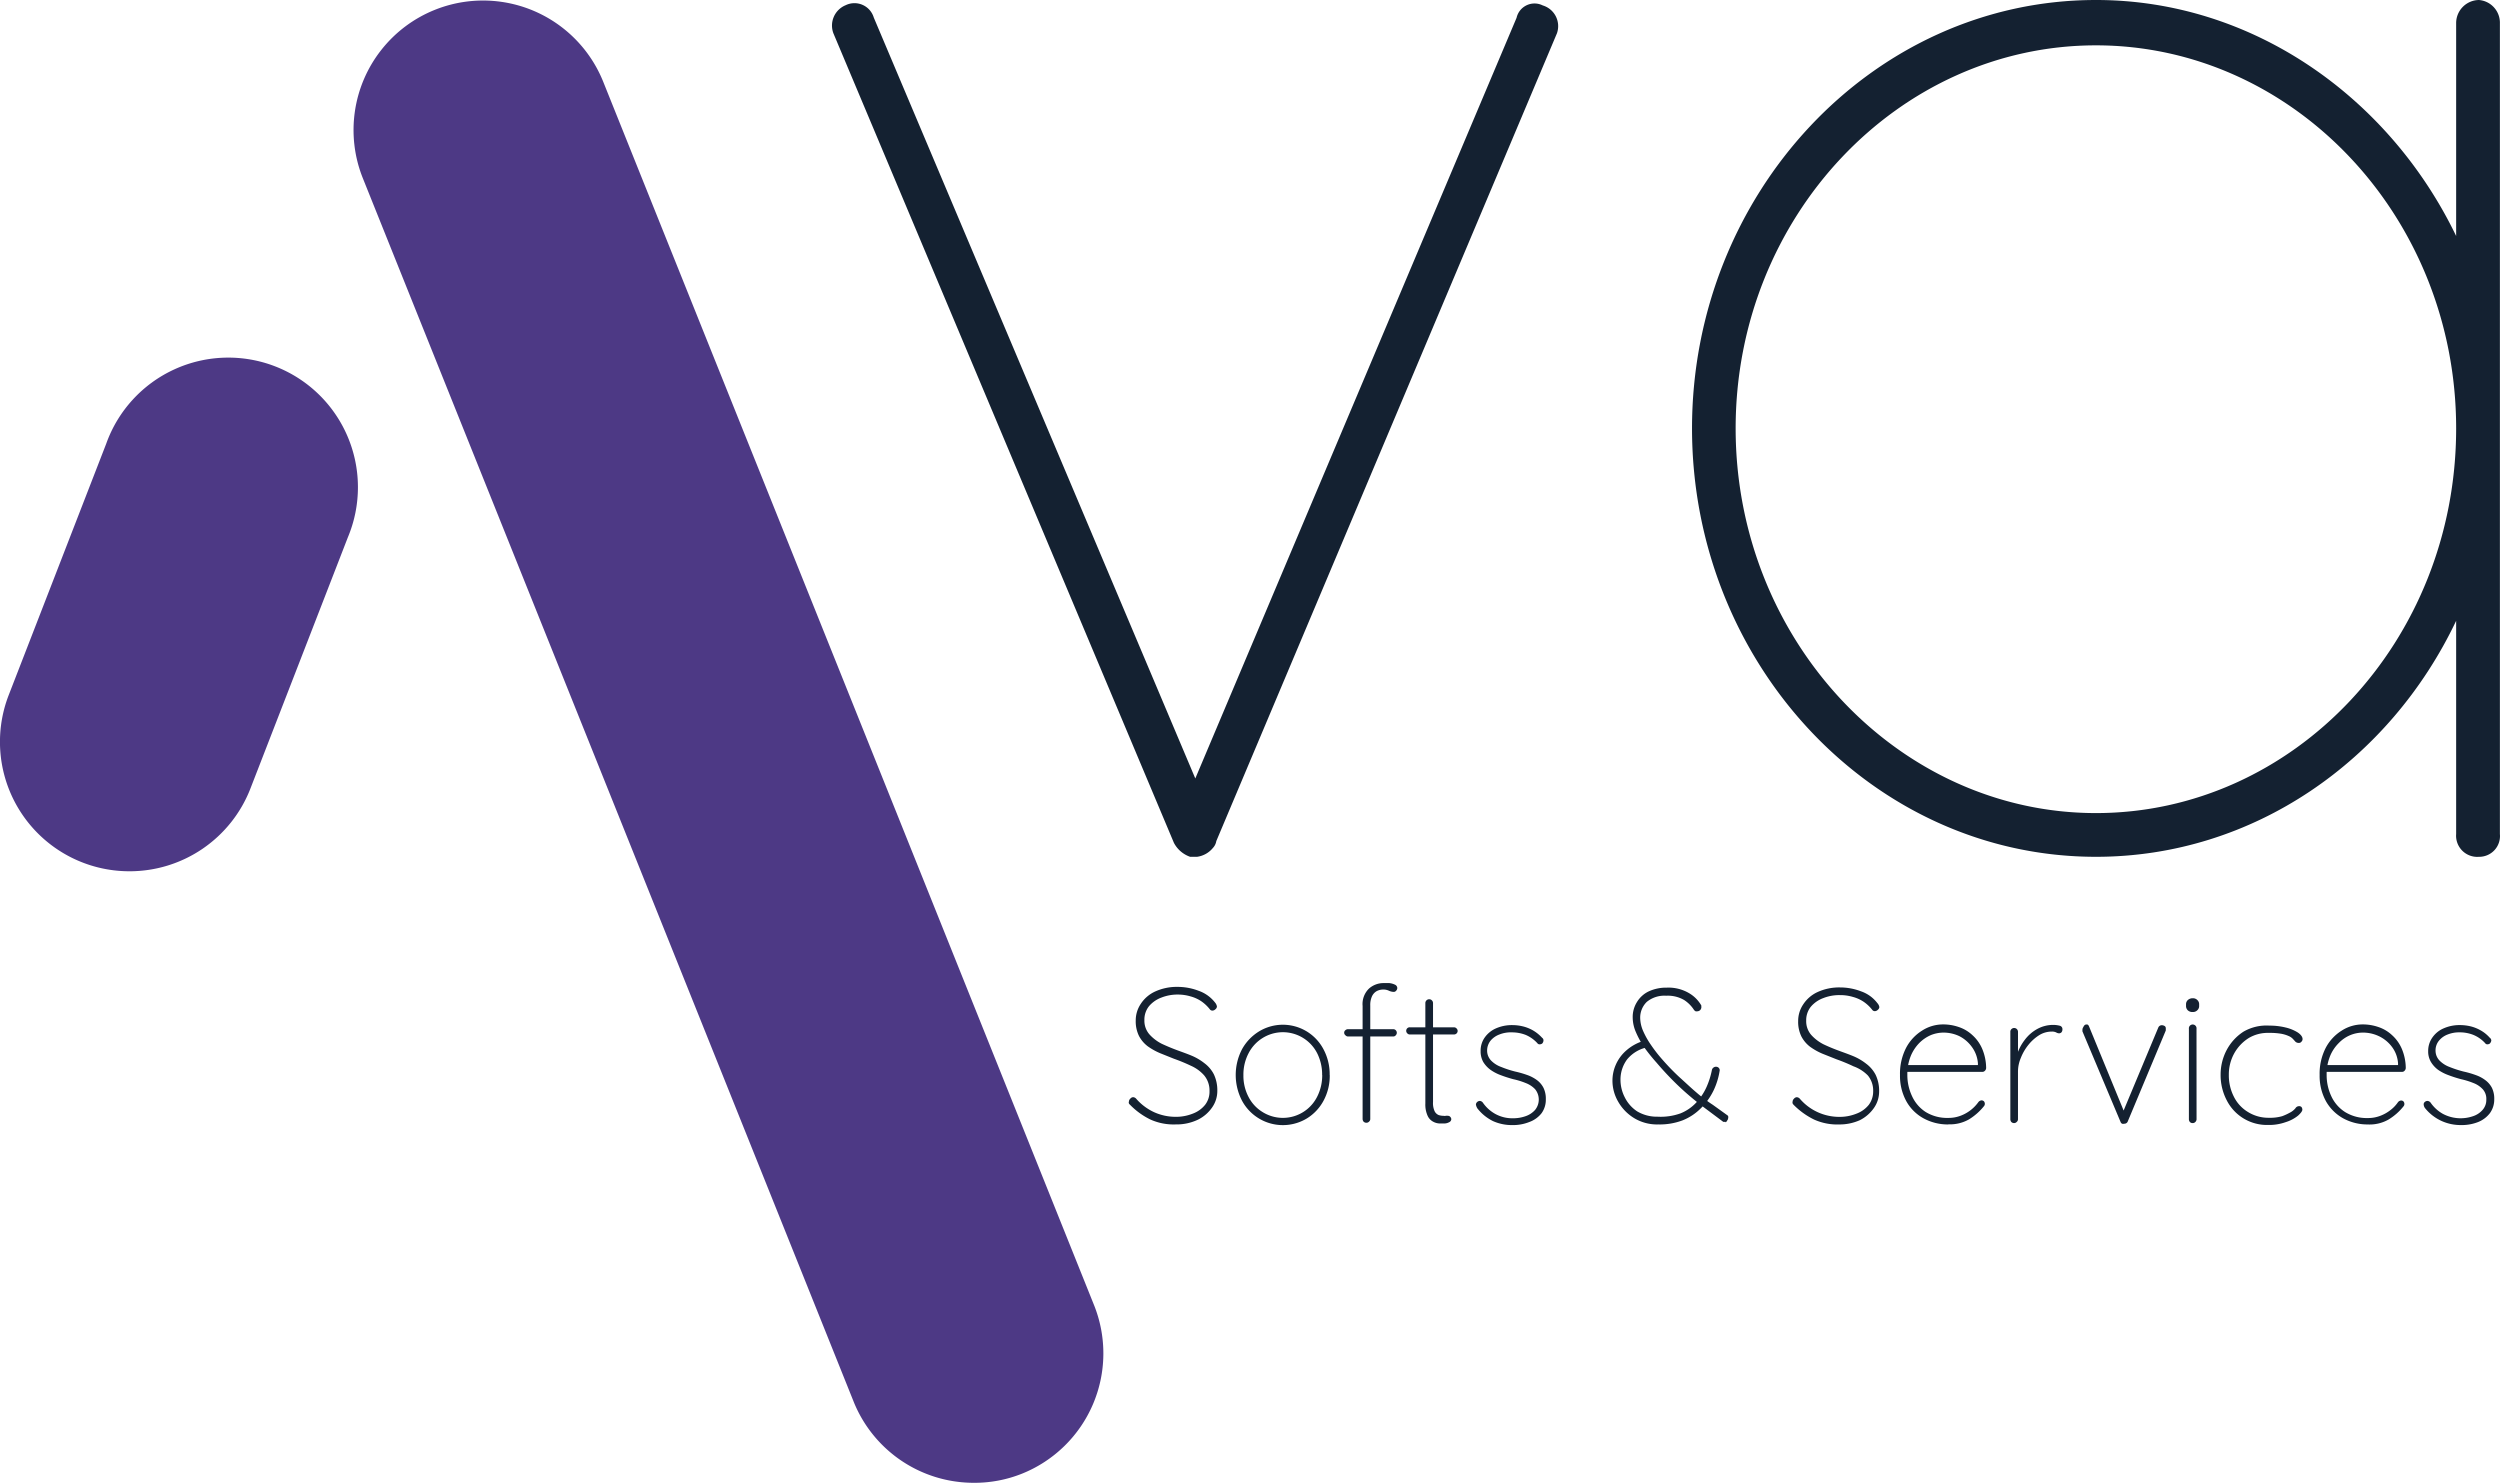 <svg xmlns="http://www.w3.org/2000/svg" width="164.191" height="97.385" viewBox="0 0 164.191 97.385">
  <g id="logo-ava-by-lomaco_1_" data-name="logo-ava-by-lomaco (1)" transform="translate(0.003)">
    <path id="Tracé_767" data-name="Tracé 767"
      d="M67.419,2.232A1.445,1.445,0,0,1,68.23.389a1.323,1.323,0,0,1,1.842.812L91.189,51.176l21.1-49.958a1.209,1.209,0,0,1,1.72-.812,1.42,1.42,0,0,1,.933,1.826L92.568,55.29a.86.86,0,0,1-.227.454,1.623,1.623,0,0,1-1.031.576h-.463a1.907,1.907,0,0,1-1.063-.917Z"
      transform="translate(-12.689 -0.049)" fill="#142131" />
    <path id="Tracé_768" data-name="Tracé 768"
      d="M189.988,1.493V54.779a1.363,1.363,0,0,1-1.38,1.493,1.388,1.388,0,0,1-1.493-1.493V40.772c-4.366,9.187-13.325,15.5-23.656,15.5-14.705,0-26.529-12.749-26.529-28.136S148.754,0,163.459,0c10.331,0,19.29,6.436,23.656,15.5V1.493A1.518,1.518,0,0,1,188.609,0a1.5,1.5,0,0,1,1.38,1.493Zm-2.873,26.643c0-13.894-10.68-25.158-23.656-25.158s-23.664,11.256-23.664,25.158S150.483,53.4,163.459,53.4s23.656-11.256,23.656-25.263Z"
      transform="translate(-25.807 0)" fill="#142131" />
    <path id="Tracé_769" data-name="Tracé 769"
      d="M8.5,62.674A8.5,8.5,0,0,1,.576,51.085l6.4-16.5a8.513,8.513,0,1,1,15.866,6.16l-6.4,16.5A8.513,8.513,0,0,1,8.5,62.674Z"
      transform="translate(0 -5.452)" fill="#4d3985" />
    <path id="Tracé_770" data-name="Tracé 770"
      d="M69.349,97.393a8.5,8.5,0,0,1-7.9-5.34L29.218,11.71A8.505,8.505,0,1,1,45.011,5.388L77.245,85.731a8.513,8.513,0,0,1-4.731,11.061A8.384,8.384,0,0,1,69.349,97.393Z"
      transform="translate(-5.392 -0.008)" fill="#4d3985" />
    <path id="Tracé_771" data-name="Tracé 771"
      d="M94.442,88.9a3.7,3.7,0,0,1-1.68-.325,4.8,4.8,0,0,1-1.347-.982.165.165,0,0,1-.057-.195.268.268,0,0,1,.089-.187.252.252,0,0,1,.187-.1.292.292,0,0,1,.211.114,3.522,3.522,0,0,0,1.177.876,3.441,3.441,0,0,0,1.388.3,2.962,2.962,0,0,0,1.144-.211,1.875,1.875,0,0,0,.812-.584,1.412,1.412,0,0,0,.284-.893,1.55,1.55,0,0,0-.349-1.031,2.508,2.508,0,0,0-.868-.633,11.553,11.553,0,0,0-1.12-.463l-.909-.365a4.188,4.188,0,0,1-.812-.454,2.037,2.037,0,0,1-.576-.682,2.175,2.175,0,0,1-.211-1.006,1.94,1.94,0,0,1,.333-1.1,2.24,2.24,0,0,1,.95-.812,3.408,3.408,0,0,1,1.469-.3,3.863,3.863,0,0,1,1.388.26,2.345,2.345,0,0,1,1.071.771.536.536,0,0,1,.122.26.251.251,0,0,1-.1.179.292.292,0,0,1-.2.089.211.211,0,0,1-.162-.081,2.548,2.548,0,0,0-.544-.519,2.354,2.354,0,0,0-.722-.333,2.922,2.922,0,0,0-.812-.122,2.889,2.889,0,0,0-1.112.2,1.956,1.956,0,0,0-.812.568,1.412,1.412,0,0,0-.3.909,1.363,1.363,0,0,0,.333.941,2.767,2.767,0,0,0,.812.617c.349.162.7.308,1.055.438s.633.227.941.357a3.643,3.643,0,0,1,.812.487,2.11,2.11,0,0,1,.609.722,2.435,2.435,0,0,1,.227,1.1,1.875,1.875,0,0,1-.333,1.063,2.435,2.435,0,0,1-.933.812A3.246,3.246,0,0,1,94.442,88.9Z"
      transform="translate(-17.217 -15.052)" fill="#142131" />
    <path id="Tracé_772" data-name="Tracé 772"
      d="M106.178,86.237a3.441,3.441,0,0,1-.4,1.672,3.06,3.06,0,0,1-1.1,1.177,3.046,3.046,0,0,1-4.269-1.177,3.66,3.66,0,0,1,0-3.352,3.165,3.165,0,0,1,1.112-1.177,3.014,3.014,0,0,1,4.252,1.177,3.474,3.474,0,0,1,.4,1.68Zm-.5,0a3.108,3.108,0,0,0-.333-1.445,2.525,2.525,0,0,0-3.571-.99,2.548,2.548,0,0,0-.925,1,3.011,3.011,0,0,0-.341,1.445,2.978,2.978,0,0,0,.341,1.436,2.491,2.491,0,0,0,.925.99,2.517,2.517,0,0,0,3.571-1A3.076,3.076,0,0,0,105.683,86.237Z"
      transform="translate(-18.848 -15.633)" fill="#142131" />
    <path id="Tracé_773" data-name="Tracé 773"
      d="M112,82.587a.227.227,0,0,1,.162.065.235.235,0,0,1,0,.341.2.2,0,0,1-.162.073h-2.978a.227.227,0,0,1-.162-.081.211.211,0,0,1-.081-.162.2.2,0,0,1,.081-.17.244.244,0,0,1,.162-.065Zm-.609-3.027h.357a1.152,1.152,0,0,1,.357.1.252.252,0,0,1,.162.227.26.26,0,0,1-.073.17.2.2,0,0,1-.17.081.811.811,0,0,1-.3-.073.812.812,0,0,0-.381-.081.893.893,0,0,0-.446.114.755.755,0,0,0-.3.349,1.38,1.38,0,0,0-.105.592v7.442a.227.227,0,0,1-.081.179.235.235,0,0,1-.17.073.26.26,0,0,1-.187-.073.284.284,0,0,1-.065-.179V81.061a1.42,1.42,0,0,1,.414-1.136A1.436,1.436,0,0,1,111.393,79.56Z"
      transform="translate(-20.501 -14.994)" fill="#142131" />
    <path id="Tracé_774" data-name="Tracé 774"
      d="M114.033,82.712h2.9a.219.219,0,0,1,.17.073.227.227,0,0,1,.073.162.235.235,0,0,1-.073.17.244.244,0,0,1-.17.065h-2.9a.219.219,0,0,1-.162-.073.231.231,0,0,1,.162-.4Zm1.274-1.842a.227.227,0,0,1,.179.073.252.252,0,0,1,.073.179v6.492a1.3,1.3,0,0,0,.105.609.528.528,0,0,0,.268.252,1.071,1.071,0,0,0,.316.049.39.39,0,0,0,.146,0,.406.406,0,0,1,.154,0,.187.187,0,0,1,.146.073.219.219,0,0,1,.065.154.231.231,0,0,1-.146.195.682.682,0,0,1-.357.081h-.268a.942.942,0,0,1-.414-.114.812.812,0,0,1-.365-.381,1.785,1.785,0,0,1-.154-.812v-6.6a.252.252,0,0,1,.252-.252Z"
      transform="translate(-21.446 -15.241)" fill="#142131" />
    <path id="Tracé_775" data-name="Tracé 775"
      d="M119.521,88.4a.56.56,0,0,1-.081-.243.268.268,0,0,1,.268-.219.284.284,0,0,1,.179.1,2.434,2.434,0,0,0,.812.747,2.321,2.321,0,0,0,1.193.292,2.435,2.435,0,0,0,.812-.138,1.461,1.461,0,0,0,.625-.414,1.079,1.079,0,0,0,0-1.355,1.672,1.672,0,0,0-.617-.406,4.95,4.95,0,0,0-.812-.252,8.381,8.381,0,0,1-.812-.26,2.914,2.914,0,0,1-.69-.357,1.81,1.81,0,0,1-.479-.519,1.428,1.428,0,0,1-.17-.714,1.5,1.5,0,0,1,.26-.876,1.769,1.769,0,0,1,.738-.609,2.6,2.6,0,0,1,1.1-.219,2.97,2.97,0,0,1,.633.073,2.613,2.613,0,0,1,.682.26,2.541,2.541,0,0,1,.625.5.2.2,0,0,1,.089.187.3.3,0,0,1-.089.195.316.316,0,0,1-.162.049.179.179,0,0,1-.154-.081,2.216,2.216,0,0,0-.755-.536,2.483,2.483,0,0,0-.917-.17,2,2,0,0,0-.812.138,1.38,1.38,0,0,0-.584.406,1.047,1.047,0,0,0-.227.682.941.941,0,0,0,.268.633,1.761,1.761,0,0,0,.657.414,6.758,6.758,0,0,0,.917.3,6.614,6.614,0,0,1,.812.235,2.435,2.435,0,0,1,.625.333,1.461,1.461,0,0,1,.422.5,1.623,1.623,0,0,1,.154.755,1.509,1.509,0,0,1-.276.909,1.8,1.8,0,0,1-.812.584,2.881,2.881,0,0,1-1.128.2,3,3,0,0,1-1.25-.26,2.946,2.946,0,0,1-1.047-.86Z"
      transform="translate(-22.51 -15.633)" fill="#142131" />
    <path id="Tracé_776" data-name="Tracé 776"
      d="M133.476,88.913a2.905,2.905,0,0,1-1.558-.414,3,3,0,0,1-1.055-1.087,2.743,2.743,0,0,1-.373-1.388,2.588,2.588,0,0,1,.219-1.031,2.654,2.654,0,0,1,.665-.917,3.043,3.043,0,0,1,1.128-.641l.39.39a2.321,2.321,0,0,0-1.436.812,2.207,2.207,0,0,0-.438,1.315,2.524,2.524,0,0,0,.284,1.185,2.345,2.345,0,0,0,.812.917,2.524,2.524,0,0,0,1.331.349,3.847,3.847,0,0,0,1.518-.219A2.9,2.9,0,0,0,136,87.469a3.806,3.806,0,0,0,.665-1.006,5.2,5.2,0,0,0,.357-1.128.252.252,0,0,1,.1-.154.243.243,0,0,1,.17-.057.235.235,0,0,1,.187.081.219.219,0,0,1,.049.2,4.683,4.683,0,0,1-.4,1.282,4.293,4.293,0,0,1-.812,1.144,3.555,3.555,0,0,1-1.217.812,4.228,4.228,0,0,1-1.623.268Zm4.447-.17h-.154l-1.42-1.063c-.463-.357-.933-.747-1.412-1.193a19.8,19.8,0,0,1-1.542-1.623,12.318,12.318,0,0,1-.812-1.006,5.907,5.907,0,0,1-.552-1.006,2.434,2.434,0,0,1-.211-.958,1.85,1.85,0,0,1,.276-1.014,1.818,1.818,0,0,1,.763-.7,2.719,2.719,0,0,1,1.193-.252,2.662,2.662,0,0,1,1.461.357,2.215,2.215,0,0,1,.812.812.17.17,0,0,1,0,.057.219.219,0,0,1,0,.1.268.268,0,0,1-.252.227.341.341,0,0,1-.122,0,.47.47,0,0,1-.1-.081,2.175,2.175,0,0,0-.649-.657,2.126,2.126,0,0,0-1.185-.284,1.818,1.818,0,0,0-1.274.406,1.445,1.445,0,0,0-.43,1.087,2.232,2.232,0,0,0,.187.812,5.373,5.373,0,0,0,.519.925,9.492,9.492,0,0,0,.73.941,15.225,15.225,0,0,0,1.12,1.16c.39.349.763.706,1.136,1.023a9.611,9.611,0,0,0,1.079.812l.925.665a.17.17,0,0,1,.081.089.163.163,0,0,1,0,.106.268.268,0,0,1-.073.179.227.227,0,0,1-.1.114Z"
      transform="translate(-24.593 -15.063)" fill="#142131" />
    <path id="Tracé_777" data-name="Tracé 777"
      d="M148.152,88.91a3.7,3.7,0,0,1-1.68-.325,4.942,4.942,0,0,1-1.355-.982l-.049-.073a.252.252,0,0,1,0-.122.268.268,0,0,1,.089-.187.252.252,0,0,1,.187-.1.292.292,0,0,1,.211.114,3.409,3.409,0,0,0,2.564,1.177,2.962,2.962,0,0,0,1.144-.211,1.875,1.875,0,0,0,.812-.584,1.469,1.469,0,0,0,.284-.893,1.55,1.55,0,0,0-.349-1.031,2.508,2.508,0,0,0-.941-.6,11.549,11.549,0,0,0-1.12-.463l-.917-.365a4.115,4.115,0,0,1-.812-.454,2.037,2.037,0,0,1-.576-.682,2.175,2.175,0,0,1-.211-1.006,1.939,1.939,0,0,1,.333-1.1,2.24,2.24,0,0,1,.949-.812,3.409,3.409,0,0,1,1.469-.3,3.863,3.863,0,0,1,1.388.26,2.28,2.28,0,0,1,1.063.771.5.5,0,0,1,.13.26.252.252,0,0,1-.1.179.292.292,0,0,1-.2.089.211.211,0,0,1-.162-.081,2.549,2.549,0,0,0-.544-.519,2.354,2.354,0,0,0-.722-.333,2.922,2.922,0,0,0-.852-.122,2.889,2.889,0,0,0-1.112.2,1.956,1.956,0,0,0-.812.568,1.412,1.412,0,0,0-.3.909,1.363,1.363,0,0,0,.333.941,2.767,2.767,0,0,0,.812.617c.341.162.7.308,1.055.438s.633.227.941.357a3.644,3.644,0,0,1,.812.487,2.11,2.11,0,0,1,.609.722,2.435,2.435,0,0,1,.227,1.1,1.875,1.875,0,0,1-.333,1.063,2.483,2.483,0,0,1-.933.812A3.246,3.246,0,0,1,148.152,88.91Z"
      transform="translate(-27.339 -15.06)" fill="#142131" />
    <path id="Tracé_778" data-name="Tracé 778"
      d="M156.933,89.475a3.335,3.335,0,0,1-1.623-.4,2.865,2.865,0,0,1-1.136-1.128,3.457,3.457,0,0,1-.414-1.72,3.709,3.709,0,0,1,.406-1.794,2.954,2.954,0,0,1,1.055-1.128,2.54,2.54,0,0,1,1.372-.4,3.141,3.141,0,0,1,1.023.17,2.435,2.435,0,0,1,.893.528,2.564,2.564,0,0,1,.641.885,3.319,3.319,0,0,1,.268,1.274.268.268,0,0,1-.073.179.227.227,0,0,1-.179.081h-5.1l-.106-.446h5.04l-.122.114v-.227a2.078,2.078,0,0,0-.422-1.112,2.3,2.3,0,0,0-.812-.682,2.435,2.435,0,0,0-1.039-.227,2.248,2.248,0,0,0-.812.162,2.435,2.435,0,0,0-.763.519,2.687,2.687,0,0,0-.568.868,3.149,3.149,0,0,0-.219,1.225,3.246,3.246,0,0,0,.308,1.4,2.435,2.435,0,0,0,.893,1.039,2.686,2.686,0,0,0,1.493.39,2.207,2.207,0,0,0,.812-.146,2.524,2.524,0,0,0,1.16-.893.292.292,0,0,1,.211-.114.235.235,0,0,1,.154.065.252.252,0,0,1,.057.162.227.227,0,0,1-.049.146,3.854,3.854,0,0,1-.99.876,2.516,2.516,0,0,1-1.355.325Z"
      transform="translate(-28.978 -15.625)" fill="#142131" />
    <path id="Tracé_779" data-name="Tracé 779"
      d="M162.942,89.394a.26.26,0,0,1-.187-.073.284.284,0,0,1-.065-.179V83.4a.235.235,0,0,1,.073-.179.252.252,0,0,1,.43.179v2.11l-.219.325a3.061,3.061,0,0,1,.17-.99,3.189,3.189,0,0,1,.5-.925,2.548,2.548,0,0,1,.812-.706,2.151,2.151,0,0,1,1.079-.268,1.623,1.623,0,0,1,.381.049.227.227,0,0,1,.195.235.309.309,0,0,1-.057.195.219.219,0,0,1-.162.073.373.373,0,0,1-.187-.057.633.633,0,0,0-.308-.057,1.55,1.55,0,0,0-.812.235,2.873,2.873,0,0,0-.706.633,3.246,3.246,0,0,0-.5.86,2.3,2.3,0,0,0-.187.9v3.124a.227.227,0,0,1-.081.179A.235.235,0,0,1,162.942,89.394Z"
      transform="translate(-30.661 -15.633)" fill="#142131" />
    <path id="Tracé_780" data-name="Tracé 780"
      d="M168.732,82.918a.333.333,0,0,1,.138,0,.268.268,0,0,1,.089.122l2.313,5.624-.122.089,2.353-5.632a.252.252,0,0,1,.26-.162.365.365,0,0,1,.154.049.162.162,0,0,1,.081.154.251.251,0,0,1,0,.089v.057l-2.491,5.957a.235.235,0,0,1-.235.162.3.3,0,0,1-.146,0,.235.235,0,0,1-.1-.122l-2.5-5.94a.155.155,0,0,1,0-.057.161.161,0,0,1,0-.057.284.284,0,0,1,.065-.179.244.244,0,0,1,.138-.154Z"
      transform="translate(-31.761 -15.626)" fill="#142131" />
    <path id="Tracé_781" data-name="Tracé 781"
      d="M177.348,81.691a.43.43,0,0,1-.325-.114.39.39,0,0,1-.114-.284v-.1a.373.373,0,0,1,.122-.292.479.479,0,0,1,.325-.114.4.4,0,0,1,.292.114.373.373,0,0,1,.122.292v.1a.365.365,0,0,1-.122.284.39.39,0,0,1-.3.114Zm.252,7.044a.26.26,0,0,1-.081.179.235.235,0,0,1-.17.073.243.243,0,0,1-.187-.073.284.284,0,0,1-.065-.179v-5.94a.252.252,0,1,1,.5,0Z"
      transform="translate(-33.341 -15.226)" fill="#142131" />
    <path id="Tracé_782" data-name="Tracé 782"
      d="M182.917,83a4.374,4.374,0,0,1,1.055.122,2.662,2.662,0,0,1,.812.333c.2.138.308.284.308.43a.235.235,0,0,1-.073.17.2.2,0,0,1-.17.081.325.325,0,0,1-.219-.073l-.162-.179a.811.811,0,0,0-.276-.195,2.11,2.11,0,0,0-.5-.154,4.35,4.35,0,0,0-.812-.057,2.435,2.435,0,0,0-1.315.333,2.784,2.784,0,0,0-.958,1.006,2.865,2.865,0,0,0-.357,1.42,3.076,3.076,0,0,0,.333,1.436,2.435,2.435,0,0,0,.933,1.006,2.532,2.532,0,0,0,1.38.373,2.825,2.825,0,0,0,.86-.105,3.8,3.8,0,0,0,.511-.235,1.161,1.161,0,0,0,.357-.284.276.276,0,0,1,.235-.138.211.211,0,0,1,.162.057.284.284,0,0,1,.057.17c0,.1-.1.227-.276.39a2.435,2.435,0,0,1-.812.43,3.247,3.247,0,0,1-1.169.187,2.962,2.962,0,0,1-2.711-1.623,3.562,3.562,0,0,1-.4-1.68,3.458,3.458,0,0,1,.4-1.623,3.246,3.246,0,0,1,1.1-1.2A3.011,3.011,0,0,1,182.917,83Z"
      transform="translate(-33.871 -15.641)" fill="#142131" />
    <path id="Tracé_783" data-name="Tracé 783"
      d="M190.893,89.475a3.335,3.335,0,0,1-1.623-.4,2.922,2.922,0,0,1-1.136-1.128,3.457,3.457,0,0,1-.414-1.72,3.709,3.709,0,0,1,.406-1.794,2.954,2.954,0,0,1,1.055-1.128,2.54,2.54,0,0,1,1.371-.4,3.141,3.141,0,0,1,1.023.17,2.435,2.435,0,0,1,.893.528,2.564,2.564,0,0,1,.641.885,3.319,3.319,0,0,1,.268,1.274.268.268,0,0,1-.073.179.219.219,0,0,1-.179.081h-5.1l-.073-.446h5.04l-.122.114v-.227a2.021,2.021,0,0,0-.422-1.112,2.3,2.3,0,0,0-.852-.682,2.434,2.434,0,0,0-1.039-.227,2.2,2.2,0,0,0-.812.162,2.24,2.24,0,0,0-.763.519A2.581,2.581,0,0,0,188.4,85a3.148,3.148,0,0,0-.219,1.225,3.246,3.246,0,0,0,.308,1.4,2.435,2.435,0,0,0,.909,1.039,2.711,2.711,0,0,0,1.493.39,2.208,2.208,0,0,0,.812-.146,2.5,2.5,0,0,0,.674-.381,2.208,2.208,0,0,0,.487-.511.292.292,0,0,1,.211-.114.219.219,0,0,1,.154.065.252.252,0,0,1,.057.162.227.227,0,0,1-.049.146,3.725,3.725,0,0,1-.99.876,2.5,2.5,0,0,1-1.355.325Z"
      transform="translate(-35.378 -15.625)" fill="#142131" />
    <path id="Tracé_784" data-name="Tracé 784"
      d="M196.221,88.4a.463.463,0,0,1-.081-.243.2.2,0,0,1,.089-.162.251.251,0,0,1,.17-.057.3.3,0,0,1,.187.1,2.435,2.435,0,0,0,.812.747,2.491,2.491,0,0,0,1.988.154,1.412,1.412,0,0,0,.625-.414.982.982,0,0,0,.243-.674.941.941,0,0,0-.235-.682,1.623,1.623,0,0,0-.609-.406,5.05,5.05,0,0,0-.812-.252,8.231,8.231,0,0,1-.812-.26,2.97,2.97,0,0,1-.7-.357,1.777,1.777,0,0,1-.471-.519,1.355,1.355,0,0,1-.179-.714,1.509,1.509,0,0,1,.268-.876,1.72,1.72,0,0,1,.738-.609,2.589,2.589,0,0,1,1.1-.219,3.044,3.044,0,0,1,.641.073,2.556,2.556,0,0,1,.674.26,2.272,2.272,0,0,1,.625.5.227.227,0,0,1,.1.187.365.365,0,0,1-.1.195.292.292,0,0,1-.162.049.17.17,0,0,1-.146-.081,2.175,2.175,0,0,0-.763-.536,2.435,2.435,0,0,0-.917-.17,2.029,2.029,0,0,0-.771.138,1.355,1.355,0,0,0-.576.406,1.006,1.006,0,0,0-.227.682.941.941,0,0,0,.268.633,1.785,1.785,0,0,0,.649.414,7.156,7.156,0,0,0,.917.3,6.169,6.169,0,0,1,.812.235,2.281,2.281,0,0,1,.625.333,1.485,1.485,0,0,1,.43.5,1.624,1.624,0,0,1,.154.755,1.518,1.518,0,0,1-.284.909,1.826,1.826,0,0,1-.771.584,2.929,2.929,0,0,1-1.136.2,3.027,3.027,0,0,1-1.25-.26A2.986,2.986,0,0,1,196.221,88.4Z"
      transform="translate(-36.965 -15.633)" fill="#142131" />
  </g>
</svg>